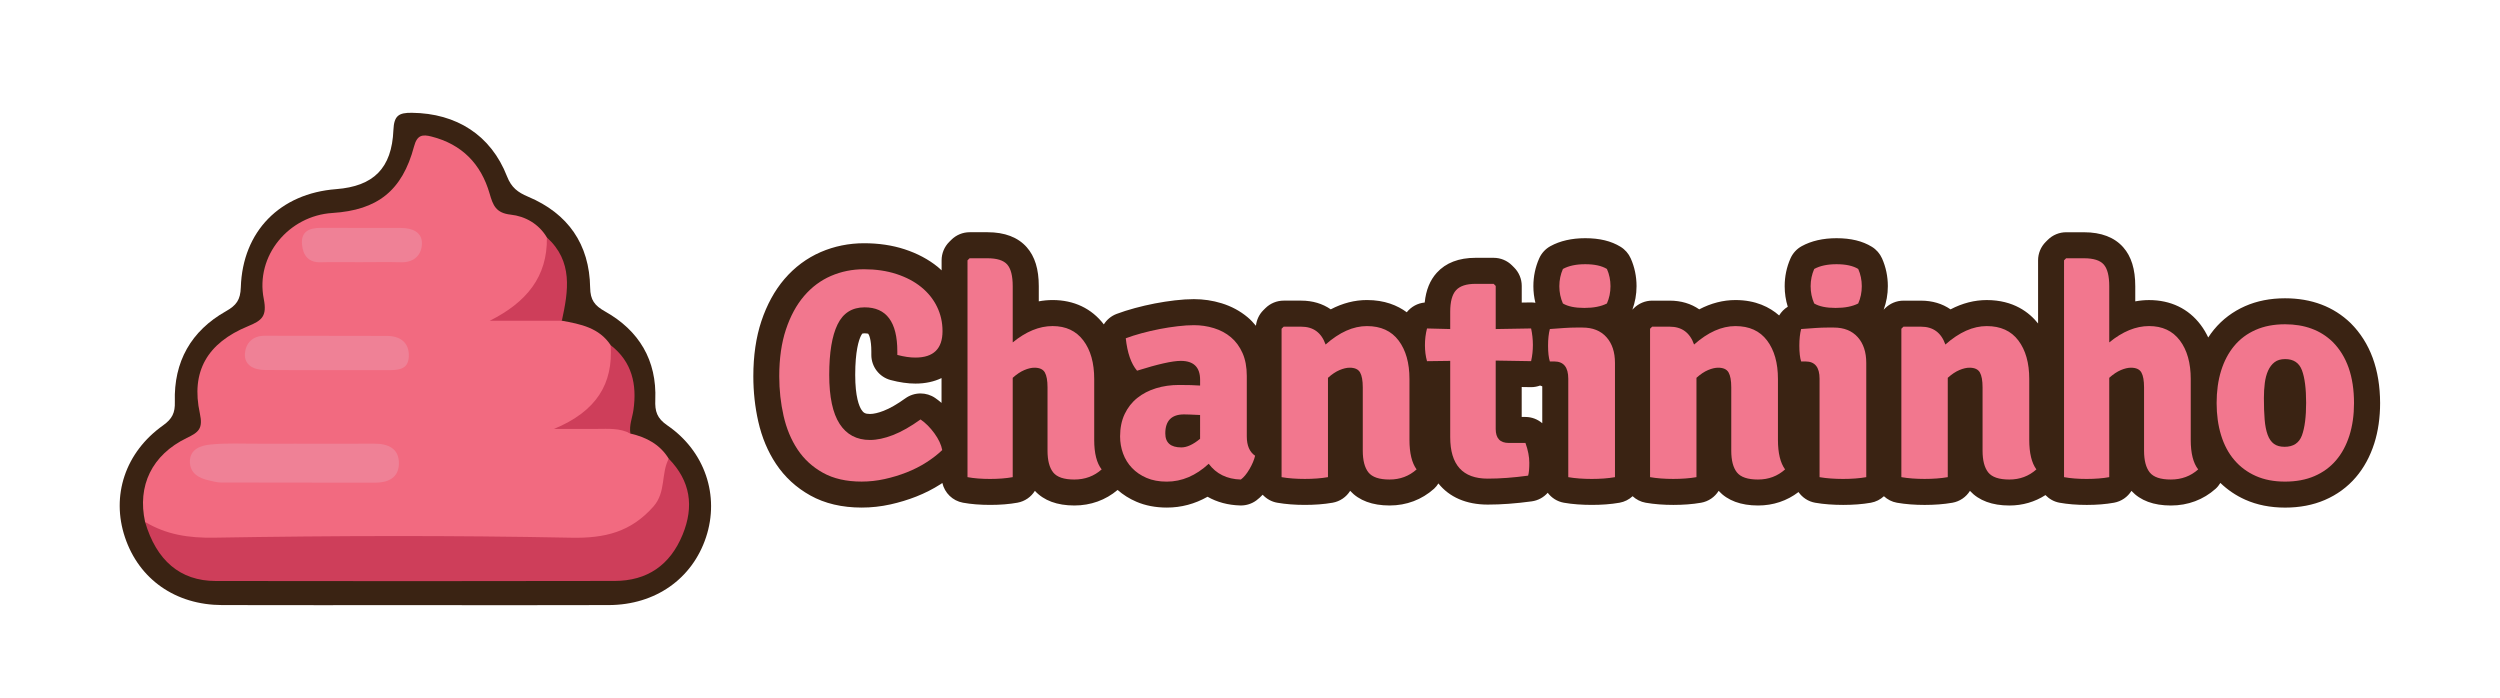 <?xml version="1.0" encoding="utf-8"?>
<!-- Generator: Adobe Illustrator 23.0.0, SVG Export Plug-In . SVG Version: 6.00 Build 0)  -->
<svg version="1.1" id="Camada_1" xmlns="http://www.w3.org/2000/svg" xmlns:xlink="http://www.w3.org/1999/xlink" x="0px" y="0px"
	 viewBox="0 0 2000 558" style="enable-background:new 0 0 2000 558;" xml:space="preserve">
<style type="text/css">
	.st0{fill:#3A2313;}
	.st1{fill:#F26A80;}
	.st2{fill:#CE3E5A;}
	.st3{fill:#EF8196;}
	.st4{fill:#F2778E;}
</style>
<path class="st0" d="M332.4,484.11c-51.57-0.01-103.13,0.11-154.7-0.05c-37.31-0.12-66.46-20.61-77.72-54.18
	c-11.17-33.27,0.1-67.98,30.44-89.54c7.4-5.26,9.71-10.15,9.45-18.86c-0.95-32.15,12.97-56.75,40.91-72.51
	c8.25-4.66,11.55-8.98,11.87-19.1c1.42-44.92,31.46-75.13,76.26-78.56c29.8-2.29,44.56-16.53,45.82-47.29
	c0.48-11.65,4.39-13.9,14.82-13.78c35.56,0.39,63.2,17.81,76.06,50.84c3.48,8.94,8.58,12.78,16.89,16.29
	c31.89,13.44,49.1,37.99,49.62,72.73c0.15,9.97,3.58,14.36,11.94,19.06c27.22,15.31,41.46,39.07,40.18,70.71
	c-0.37,9.19,1.26,14.7,9.67,20.47c30.25,20.75,41.86,56.38,30.92,89.43c-11.02,33.31-40.51,54.14-77.74,54.29
	C435.53,484.27,383.96,484.11,332.4,484.11z"/>
<path class="st1" d="M504.31,346.83c12.7,2.95,23.62,8.61,30.69,20.13c5,38.39-24.29,70.66-65.06,69.5
	c-84.84-2.41-169.67-0.44-254.51-1.12c-18.26-0.15-36.52-0.19-54.79,1.05c-17.69,1.2-33.77-2.99-44.57-18.84
	c-6.35-28.86,5.38-53.64,33.33-67.17c9.4-4.55,13.18-7.29,10.48-19.67c-7.3-33.51,5.92-56.3,38.49-69.73
	c11.07-4.56,15.42-7.85,12.64-21.85c-6.86-34.58,20.04-66.56,54.89-68.75c36.11-2.28,55.89-17.79,65.33-53.24
	c2.46-9.25,6.74-9.75,13.95-7.91c24.35,6.18,39.65,21.92,46.49,45.59c2.71,9.36,4.95,15.61,17,16.91
	c11.3,1.22,22.34,7.25,28.84,18.25c8.42,26.74-8.84,56-38.15,64.82c7.94-1.85,15.87-3.68,24.11-3.33
	c8.94,0.38,18.24-1.13,26.03,5.11c14.94,2.7,29.8,5.56,39.05,19.59c10.38,29.52-5.11,56.27-37.38,64.57
	C488.12,335.56,490.89,335.87,504.31,346.83z"/>
<path class="st2" d="M116.07,417.54c17.1,10.22,34.85,12.94,55.36,12.6c95.24-1.61,190.54-1.86,285.76,0.03
	c26.88,0.53,47.57-4.65,65.51-24.89c10.29-11.62,5.97-26.35,12.31-38.32c17.35,17.79,20.41,38.11,11.06,60.83
	c-10.02,24.37-28.29,36.91-54.39,36.96c-106.4,0.22-212.8,0.22-319.2,0.04C144.08,464.73,125.07,448.35,116.07,417.54z"/>
<path class="st2" d="M504.31,346.83c-8.48-4.5-17.68-3.73-26.78-3.7c-9.13,0.03-18.25,0.01-34.33,0.01
	c34.24-14.22,47.35-36.24,45.34-66.98c17.23,13.32,21.08,31.62,18.23,51.76C505.87,334.21,503.21,340.25,504.31,346.83z"/>
<path class="st2" d="M449.49,256.57c-18.13,0-36.26,0-57.65,0c29.29-14.69,46.21-35.07,45.66-66.61
	C458.59,209.09,454.67,232.71,449.49,256.57z"/>
<path class="st3" d="M236.81,354.96c20.87,0.01,41.75,0.08,62.62-0.02c11.26-0.05,20.06,3.95,19.68,16.3
	c-0.34,11.1-8.71,14.93-19.14,14.91c-41.1-0.08-82.19-0.01-123.29-0.14c-3.18-0.01-6.38-1.01-9.55-1.69
	c-8.3-1.8-15.23-5.89-15.22-15.13c0.02-10.07,9.01-12.82,16.44-13.57c12.92-1.31,26.05-0.58,39.09-0.65
	C217.24,354.91,227.03,354.95,236.81,354.96z"/>
<path class="st3" d="M262.69,296.08c-16.97-0.02-33.94,0.13-50.9-0.09c-8.68-0.11-16.54-3.76-15.84-13.23
	c0.58-7.9,5.88-14.21,15.79-14.16c32.63,0.18,65.26-0.06,97.89,0.14c10.63,0.06,17.87,5.34,17.42,16.57
	c-0.44,10.94-9.3,10.8-17.37,10.8C294.02,296.1,278.35,296.1,262.69,296.08z"/>
<path class="st3" d="M287.68,209.75c-10.4,0.01-20.8-0.21-31.19,0.07c-10.08,0.27-14.16-5.87-14.89-14.36
	c-0.89-10.36,5.97-13.19,15-13.16c21.44,0.09,42.88-0.01,64.33,0.06c8.6,0.03,16.73,3.14,16.6,12.42
	c-0.13,9.03-6.1,15.33-16.71,15.03C309.78,209.51,298.72,209.74,287.68,209.75z"/>
<path class="st0" d="M1880.53,258.51c-13.65-13.19-31.32-19.88-52.52-19.88c-11.77,0-22.52,2.12-31.96,6.3
	c-9.75,4.31-18.08,10.56-24.76,18.61c-1.69,2.04-3.24,4.2-4.71,6.44c-1.71-3.6-3.71-6.99-6.05-10.1
	c-9.76-12.96-24.02-19.82-41.24-19.82c-3.71,0-7.41,0.35-11.08,1.03v-12.12c0-13.61-3.14-23.79-9.59-31.11
	c-7.04-8-17.62-12.06-31.43-12.06h-14.27c-5.5,0-10.77,2.18-14.66,6.05l-1.67,1.66c-3.93,3.91-6.13,9.22-6.13,14.75v50.52
	c-7-8.8-19.6-18.73-41.06-18.73c-9.82,0-19.51,2.49-28.97,7.44c-6.57-4.55-14.58-6.97-23.61-6.97h-14.04
	c-5.51,0-10.79,2.19-14.68,6.07l-1.16,1.16c2.17-5.96,3.33-12.26,3.33-18.79c0-7.79-1.56-15.27-4.64-22.22
	c-1.71-3.85-4.54-7.1-8.14-9.31c-7.53-4.62-16.77-6.87-28.25-6.87c-10.8,0-20.17,2.14-27.87,6.37c-3.99,2.19-7.15,5.64-8.99,9.81
	c-3.08,6.95-4.64,14.43-4.64,22.22c0,5.67,0.83,11.18,2.47,16.44c-2.83,1.7-5.16,4.13-6.9,6.96c-7.52-6.59-18.69-12.32-34.95-12.32
	c-9.82,0-19.51,2.49-28.97,7.44c-6.57-4.55-14.58-6.97-23.61-6.97h-14.03c-5.5,0-10.77,2.18-14.66,6.05l-1.19,1.18
	c2.17-5.96,3.33-12.25,3.33-18.79c0-7.79-1.56-15.27-4.64-22.22c-1.71-3.85-4.54-7.1-8.14-9.31c-7.53-4.62-16.77-6.87-28.25-6.87
	c-10.8,0-20.17,2.14-27.87,6.37c-3.99,2.19-7.15,5.64-8.99,9.81c-3.08,6.95-4.64,14.43-4.64,22.22c0,4.55,0.56,8.99,1.62,13.29
	c-1.11-0.18-2.25-0.3-3.41-0.3c-0.12,0-7.52,0.12-7.52,0.12v-13.35c0-5.52-2.2-10.82-6.12-14.73l-1.66-1.66
	c-3.9-3.89-9.18-6.07-14.68-6.07h-14.51c-13.37,0-23.8,4.01-31.01,11.96c-5.45,6.02-8.64,13.86-9.65,23.81
	c-5.74,0.52-10.87,3.42-14.36,7.79c-7.4-5.46-17.7-9.78-31.83-9.78c-9.82,0-19.51,2.49-28.97,7.44c-6.57-4.55-14.58-6.97-23.61-6.97
	h-14.03c-5.5,0-10.77,2.18-14.66,6.05l-1.67,1.66c-3.36,3.35-5.36,7.74-5.9,12.4c-2.04-2.46-4.22-4.78-6.65-6.82
	c-5.99-5.01-12.98-8.77-20.81-11.18c-7.13-2.19-14.59-3.3-22.17-3.3c-4.58,0-9.72,0.33-15.26,0.98c-5.24,0.61-10.63,1.45-16.07,2.49
	c-5.34,1.04-10.67,2.28-15.85,3.68c-5.32,1.44-10.24,3.01-14.62,4.66c-4.36,1.64-7.9,4.65-10.25,8.39
	c-9.76-12.73-23.9-19.48-40.95-19.48c-3.72,0-7.41,0.35-11.08,1.03v-12.12c0-13.6-3.13-23.78-9.59-31.11
	c-7.04-8-17.62-12.06-31.43-12.06h-14.27c-5.5,0-10.77,2.18-14.66,6.05l-1.67,1.66c-3.93,3.91-6.13,9.22-6.13,14.75v8.06
	c-1.02-0.94-2-1.91-3.1-2.79c-7.43-6.03-16.34-10.76-26.53-14.1c-9.82-3.2-20.72-4.82-32.37-4.82c-12.16,0-23.82,2.37-34.69,7.06
	c-11.13,4.83-20.9,12.1-29.06,21.62c-7.82,9.15-14.03,20.49-18.45,33.73c-4.26,12.8-6.42,27.62-6.42,44.03
	c0,12.45,1.33,24.64,3.97,36.24c2.85,12.6,7.61,23.97,14.13,33.78c6.99,10.55,16.27,19.09,27.57,25.36
	c11.51,6.4,25.31,9.65,41.04,9.65c7.67,0,15.39-0.85,22.94-2.52c7.16-1.59,14.14-3.71,20.76-6.32c6.88-2.72,13.36-6.02,19.24-9.78
	c0.54-0.34,1.04-0.7,1.57-1.05c1.84,7.92,8.17,14.25,16.46,15.76c6.42,1.18,13.77,1.77,21.83,1.77c8.05,0,15.39-0.6,21.82-1.77
	c5.94-1.08,10.91-4.63,13.92-9.47c7.17,7.77,17.78,11.71,31.59,11.71c13.08,0,24.98-4.32,34.58-12.43c4.39,3.84,9.4,7.02,14.99,9.41
	c7.2,3.11,15.42,4.69,24.42,4.69c11.48,0,22.37-2.9,32.55-8.66c7.59,4.33,16.39,6.7,26.13,6.97c0.19,0,0.39,0.01,0.58,0.01
	c4.41,0,8.72-1.41,12.28-4.01c1.79-1.32,3.47-2.88,5.1-4.59c3,3.24,6.99,5.58,11.61,6.39c3.45,0.6,7.11,1.06,10.83,1.33
	c3.65,0.28,7.46,0.42,11.32,0.42c3.85,0,7.66-0.14,11.29-0.41c3.76-0.28,7.42-0.73,10.87-1.33c6-1.05,11.03-4.61,14.07-9.5
	c7.16,7.77,17.77,11.71,31.58,11.71c13.45,0,25.74-4.63,35.53-13.39c1.4-1.26,2.51-2.71,3.48-4.25
	c8.72,10.91,22.2,16.93,39.51,16.93c10.71,0,22.54-0.87,35.16-2.59c5.04-0.69,9.55-3.18,12.79-6.86c3.08,4.06,7.59,7.01,12.93,7.95
	c3.47,0.61,7.18,1.06,10.99,1.33c3.72,0.27,7.55,0.41,11.4,0.41s7.65-0.14,11.29-0.41c3.75-0.28,7.4-0.73,10.86-1.33
	c4.04-0.71,7.6-2.59,10.45-5.21c2.85,2.62,6.4,4.51,10.44,5.21c3.45,0.6,7.1,1.05,10.83,1.33c3.65,0.28,7.46,0.42,11.32,0.42
	c3.85,0,7.65-0.14,11.29-0.41c3.76-0.28,7.42-0.73,10.87-1.33c6-1.05,11.03-4.61,14.07-9.5c7.16,7.77,17.77,11.71,31.58,11.71
	c12.02,0,23.1-3.72,32.3-10.76c3.08,4.37,7.76,7.57,13.35,8.55c3.47,0.61,7.18,1.06,10.99,1.33c3.72,0.27,7.55,0.41,11.4,0.41
	c3.85,0,7.65-0.14,11.29-0.41c3.75-0.28,7.4-0.73,10.86-1.33c4.04-0.71,7.6-2.59,10.45-5.21c2.85,2.62,6.4,4.51,10.44,5.21
	c3.45,0.6,7.1,1.05,10.83,1.33c3.65,0.28,7.46,0.42,11.32,0.42c3.85,0,7.65-0.14,11.29-0.41c3.76-0.28,7.42-0.73,10.87-1.33
	c6-1.05,11.03-4.61,14.07-9.5c7.16,7.77,17.77,11.71,31.58,11.71c10.55,0,20.36-2.89,28.83-8.34c2.94,3.06,6.78,5.29,11.21,6.1
	c6.43,1.17,13.77,1.77,21.83,1.77s15.4-0.6,21.82-1.77c5.94-1.08,10.91-4.63,13.92-9.47c7.16,7.77,17.78,11.71,31.59,11.71
	c13.6,0,25.97-4.63,35.76-13.39c1.55-1.39,2.76-2.99,3.8-4.68c5.75,5.55,12.39,10.07,19.87,13.41c9.4,4.21,20.14,6.34,31.93,6.34
	c11.7,0,22.4-2.06,31.75-6.1c9.74-4.18,18.11-10.31,24.86-18.21c6.46-7.56,11.41-16.67,14.73-27.1c3.09-9.75,4.65-20.59,4.65-32.21
	C1904,295.61,1896.19,274.17,1880.53,258.51z M748.16,318.39c-3.54-2.42-7.64-3.63-11.73-3.63c-4.26,0-8.52,1.31-12.14,3.91
	c-6.51,4.68-12.36,8.04-17.4,9.99c-4.24,1.65-8.01,2.52-10.91,2.52c-3.96,0-5.3-1.03-6.82-3.37c-1.86-2.87-4.99-10.31-4.99-27.94
	c0-19.01,2.86-27.72,4.57-31.22c0.67-1.36,1.14-1.77,1.14-1.77c0.03-0.01,0.53-0.22,1.82-0.22c1.97,0,2.8,0.32,2.86,0.32
	c0,0,0,0,0,0c0.66,0.69,2.51,4.7,2.51,14.11v2.85c0,9.44,6.35,17.68,15.47,20.1c7.09,1.88,13.77,2.83,19.85,2.83
	c7.87,0,14.88-1.55,20.84-4.41v19.86C751.57,320.91,749.89,319.58,748.16,318.39z M1220.36,333.57h-3v-23.96c0,0,7.4,0.12,7.52,0.12
	c2.52,0,4.94-0.47,7.2-1.3c0.57,0.23,1.14,0.46,1.73,0.64v29.51C1230.13,335.44,1225.42,333.57,1220.36,333.57z"/>
<g>
	<path class="st4" d="M717.86,283.94v-2.85c0-23.48-8.72-35.22-26.17-35.22c-9.99,0-17.21,4.56-21.65,13.68
		c-4.44,9.12-6.66,22.57-6.66,40.32c0,17.61,2.78,30.7,8.34,39.26c5.55,8.56,13.64,12.84,24.26,12.84c5.56,0,11.7-1.31,18.44-3.93
		c6.74-2.61,14.07-6.78,22.01-12.49c3.96,2.7,7.65,6.4,11.06,11.06c3.41,4.69,5.5,9.16,6.3,13.44c-3.65,3.5-7.89,6.78-12.73,9.87
		c-4.84,3.1-10.08,5.75-15.7,7.97c-5.63,2.22-11.5,4-17.61,5.35s-12.25,2.03-18.45,2.03c-12.21,0-22.52-2.35-30.92-7.03
		c-8.41-4.67-15.19-10.9-20.34-18.67c-5.16-7.77-8.88-16.74-11.18-26.89c-2.31-10.15-3.46-20.7-3.46-31.64
		c0-14.27,1.79-26.76,5.35-37.47c3.57-10.71,8.41-19.64,14.52-26.77c6.11-7.14,13.28-12.49,21.52-16.06
		c8.25-3.56,17.05-5.34,26.42-5.34c9.52,0,18.16,1.27,25.93,3.8c7.77,2.54,14.39,6.03,19.86,10.47s9.68,9.68,12.61,15.7
		c2.94,6.03,4.41,12.53,4.41,19.52c0,14.12-7.22,21.17-21.65,21.17C728.1,286.08,723.26,285.37,717.86,283.94z"/>
	<path class="st4" d="M875.37,303.21v48.77c0,10.63,1.99,18.49,5.96,23.55c-6.03,5.4-13.33,8.09-21.89,8.09
		c-8.25,0-13.88-1.9-16.9-5.71s-4.52-9.59-4.52-17.36v-50.68c0-5.4-0.71-9.37-2.14-11.9c-1.43-2.53-4.21-3.81-8.33-3.81
		c-2.38,0-5.09,0.63-8.09,1.9c-3.02,1.28-6.12,3.34-9.28,6.19v79.47c-5.24,0.95-11.27,1.43-18.08,1.43
		c-6.82,0-12.85-0.47-18.09-1.43V208.27l1.67-1.66h14.27c7.62,0,12.89,1.66,15.83,5c2.93,3.33,4.4,9.12,4.4,17.36v44.97
		c10.62-8.71,21.26-13.08,31.88-13.08c10.62,0,18.83,3.84,24.63,11.53S875.37,290.36,875.37,303.21z"/>
	<path class="st4" d="M1004.09,364.59c-0.79,3.34-2.3,6.91-4.52,10.71c-2.22,3.81-4.53,6.59-6.9,8.33
		c-11.11-0.31-19.67-4.52-25.7-12.61c-10.31,9.52-21.49,14.28-33.55,14.28c-6.18,0-11.58-1-16.17-2.98
		c-4.6-1.97-8.49-4.64-11.66-7.96c-3.18-3.34-5.55-7.18-7.14-11.55c-1.59-4.36-2.38-8.92-2.38-13.68c0-6.81,1.23-12.8,3.69-17.96
		c2.46-5.15,5.83-9.43,10.11-12.84c4.28-3.41,9.28-5.99,14.99-7.74c5.71-1.74,11.81-2.62,18.33-2.62c3.64,0,6.86,0.04,9.64,0.12
		c2.77,0.09,5.19,0.2,7.25,0.36v-4.58c0-10.11-5.16-15.17-15.46-15.17c-6.66,0-18.33,2.62-34.98,7.85
		c-4.75-5.55-7.77-14.2-9.03-25.93c3.8-1.43,8.05-2.78,12.73-4.05c4.68-1.27,9.47-2.38,14.39-3.34c4.91-0.94,9.75-1.7,14.52-2.25
		c4.75-0.56,9.05-0.84,12.84-0.84c5.56,0,10.9,0.79,16.06,2.38c5.15,1.59,9.68,4,13.56,7.25s6.97,7.46,9.28,12.61
		c2.3,5.16,3.44,11.31,3.44,18.44v48.3C997.43,356.42,999.65,361.58,1004.09,364.59z M932.24,346.74c0,7.46,4.28,11.19,12.84,11.19
		c4.44,0,9.43-2.3,14.99-6.9V332c-3.18-0.16-5.83-0.28-7.97-0.36c-2.14-0.08-3.77-0.12-4.87-0.12
		C937.23,331.52,932.24,336.61,932.24,346.74z"/>
	<path class="st4" d="M1127.57,303.21v48.77c0,10.47,1.91,18.33,5.71,23.55c-6.03,5.4-13.24,8.09-21.65,8.09
		c-8.24,0-13.87-1.9-16.89-5.71c-3.02-3.81-4.52-9.59-4.52-17.36v-50.68c0-5.4-0.72-9.37-2.15-11.9s-4.21-3.81-8.33-3.81
		c-2.38,0-5.08,0.63-8.09,1.9c-3.02,1.28-6.11,3.34-9.27,6.19v79.47c-2.7,0.47-5.63,0.84-8.81,1.07c-3.18,0.24-6.43,0.35-9.75,0.35
		s-6.59-0.12-9.75-0.35c-3.18-0.24-6.11-0.6-8.81-1.07V263l1.67-1.66h14.03c9.67,0,16.18,4.76,19.51,14.28
		c11.11-9.84,22.13-14.75,33.07-14.75c11.11,0,19.55,3.84,25.34,11.53C1124.67,280.09,1127.57,290.36,1127.57,303.21z"/>
	<path class="st4" d="M1224.88,262.76c0.95,4.4,1.43,8.81,1.43,13.21s-0.47,8.72-1.43,12.96l-28.32-0.47v54.72
		c0,7.46,3.49,11.18,10.47,11.18h13.33c2.06,5.76,3.09,11.04,3.09,15.84s-0.32,8.24-0.95,10.31c-11.74,1.6-22.52,2.4-32.35,2.4
		c-19.99,0-29.98-11.05-29.98-33.16V288.7l-18.56,0.24c-1.11-3.93-1.66-8.21-1.66-12.84c0-4.65,0.56-9.08,1.66-13.33l18.56,0.47
		v-13.8c0-8.08,1.55-13.83,4.64-17.24c3.1-3.41,8.29-5.12,15.59-5.12h14.51l1.66,1.66v34.5L1224.88,262.76z"/>
	<path class="st4" d="M1291.98,290.36v91.37c-2.7,0.47-5.63,0.84-8.81,1.07c-3.18,0.24-6.42,0.35-9.75,0.35
		c-3.33,0-6.62-0.12-9.87-0.35c-3.25-0.24-6.22-0.6-8.93-1.07v-78.75c0-9.21-3.72-13.81-11.18-13.81h-3.56
		c-0.95-3-1.43-7.21-1.43-12.61c0-5.24,0.47-9.67,1.43-13.33c4.12-0.31,7.93-0.59,11.42-0.83s6.66-0.35,9.52-0.35h5.24
		c8.09,0,14.43,2.53,19.04,7.61C1289.67,274.74,1291.98,281.63,1291.98,290.36z M1250.33,215.17c4.6-2.53,10.55-3.8,17.84-3.8
		c7.46,0,13.24,1.27,17.37,3.8c1.9,4.29,2.85,8.88,2.85,13.8c0,4.93-0.96,9.52-2.85,13.81c-4.6,2.37-10.63,3.56-18.08,3.56
		c-7.46,0-13.17-1.19-17.14-3.56c-1.9-4.29-2.85-8.88-2.85-13.81C1247.48,224.06,1248.43,219.47,1250.33,215.17z"/>
	<path class="st4" d="M1422.36,303.21v48.77c0,10.47,1.91,18.33,5.71,23.55c-6.03,5.4-13.24,8.09-21.65,8.09
		c-8.24,0-13.87-1.9-16.89-5.71s-4.52-9.59-4.52-17.36v-50.68c0-5.4-0.72-9.37-2.15-11.9s-4.21-3.81-8.33-3.81
		c-2.38,0-5.08,0.63-8.09,1.9c-3.02,1.28-6.11,3.34-9.27,6.19v79.47c-2.7,0.47-5.63,0.84-8.81,1.07c-3.18,0.24-6.43,0.35-9.75,0.35
		c-3.33,0-6.59-0.12-9.75-0.35c-3.18-0.24-6.11-0.6-8.81-1.07V263l1.67-1.66h14.03c9.67,0,16.18,4.76,19.51,14.28
		c11.11-9.84,22.13-14.75,33.07-14.75c11.11,0,19.55,3.84,25.34,11.53C1419.46,280.09,1422.36,290.36,1422.36,303.21z"/>
	<path class="st4" d="M1493.01,290.36v91.37c-2.7,0.47-5.63,0.84-8.81,1.07c-3.18,0.24-6.42,0.35-9.75,0.35
		c-3.33,0-6.62-0.12-9.87-0.35c-3.25-0.24-6.22-0.6-8.93-1.07v-78.75c0-9.21-3.72-13.81-11.18-13.81h-3.56
		c-0.96-3-1.43-7.21-1.43-12.61c0-5.24,0.47-9.67,1.43-13.33c4.12-0.31,7.93-0.59,11.42-0.83s6.66-0.35,9.52-0.35h5.24
		c8.09,0,14.43,2.53,19.04,7.61C1490.71,274.74,1493.01,281.63,1493.01,290.36z M1451.37,215.17c4.6-2.53,10.55-3.8,17.84-3.8
		c7.46,0,13.24,1.27,17.37,3.8c1.9,4.29,2.85,8.88,2.85,13.8c0,4.93-0.95,9.52-2.85,13.81c-4.6,2.37-10.63,3.56-18.08,3.56
		c-7.46,0-13.17-1.19-17.14-3.56c-1.9-4.29-2.85-8.88-2.85-13.81C1448.52,224.06,1449.47,219.47,1451.37,215.17z"/>
	<path class="st4" d="M1623.4,303.21v48.77c0,10.47,1.91,18.33,5.71,23.55c-6.03,5.4-13.24,8.09-21.65,8.09
		c-8.24,0-13.87-1.9-16.89-5.71s-4.52-9.59-4.52-17.36v-50.68c0-5.4-0.72-9.37-2.15-11.9c-1.43-2.53-4.21-3.81-8.33-3.81
		c-2.38,0-5.08,0.63-8.09,1.9c-3.02,1.28-6.11,3.34-9.27,6.19v79.47c-2.7,0.47-5.63,0.84-8.81,1.07c-3.18,0.24-6.43,0.35-9.75,0.35
		c-3.33,0-6.59-0.12-9.75-0.35c-3.18-0.24-6.11-0.6-8.81-1.07V263l1.67-1.66h14.03c9.67,0,16.18,4.76,19.51,14.28
		c11.11-9.84,22.13-14.75,33.07-14.75c11.11,0,19.55,3.84,25.34,11.53C1620.5,280.09,1623.4,290.36,1623.4,303.21z"/>
	<path class="st4" d="M1752.59,303.21v48.77c0,10.63,1.99,18.49,5.96,23.55c-6.03,5.4-13.33,8.09-21.89,8.09
		c-8.25,0-13.88-1.9-16.9-5.71s-4.52-9.59-4.52-17.36v-50.68c0-5.4-0.71-9.37-2.14-11.9c-1.43-2.53-4.21-3.81-8.33-3.81
		c-2.38,0-5.09,0.63-8.09,1.9c-3.02,1.28-6.12,3.34-9.28,6.19v79.47c-5.24,0.95-11.27,1.43-18.08,1.43
		c-6.82,0-12.85-0.47-18.09-1.43V208.27l1.67-1.66h14.27c7.62,0,12.89,1.66,15.83,5c2.93,3.33,4.4,9.12,4.4,17.36v44.97
		c10.62-8.71,21.26-13.08,31.88-13.08c10.62,0,18.83,3.84,24.63,11.53C1749.7,280.09,1752.59,290.36,1752.59,303.21z"/>
	<path class="st4" d="M1866.08,273.47c11.42,11.42,17.13,27.76,17.13,49.01c0,9.52-1.22,18.17-3.68,25.93
		c-2.47,7.77-6.03,14.39-10.71,19.86s-10.43,9.68-17.25,12.61c-6.81,2.94-14.67,4.41-23.55,4.41c-8.88,0-16.7-1.51-23.43-4.53
		c-6.74-3-12.46-7.25-17.13-12.73c-4.69-5.47-8.21-12.09-10.59-19.86c-2.38-7.78-3.57-16.34-3.57-25.7c0-9.52,1.19-18.12,3.57-25.82
		s5.87-14.31,10.46-19.87c4.6-5.55,10.31-9.83,17.14-12.84c6.81-3.02,14.67-4.52,23.55-4.52
		C1843.72,259.43,1856.4,264.11,1866.08,273.47z M1828.13,287.27c-3.52,0-6.35,0.84-8.5,2.5c-2.16,1.66-3.87,3.93-5.16,6.78
		c-1.28,2.85-2.16,6.15-2.63,9.87c-0.48,3.73-0.72,7.74-0.72,12.02c0,6.66,0.19,12.41,0.6,17.24c0.4,4.84,1.19,8.88,2.39,12.14
		c1.19,3.25,2.88,5.68,5.03,7.26c2.16,1.58,4.99,2.37,8.51,2.37c7.02,0,11.65-3.05,13.9-9.15c2.23-6.11,3.35-14.8,3.35-26.05
		c0-11.43-1.12-20.11-3.35-26.05C1839.31,290.24,1834.83,287.27,1828.13,287.27z"/>
</g>
</svg>
